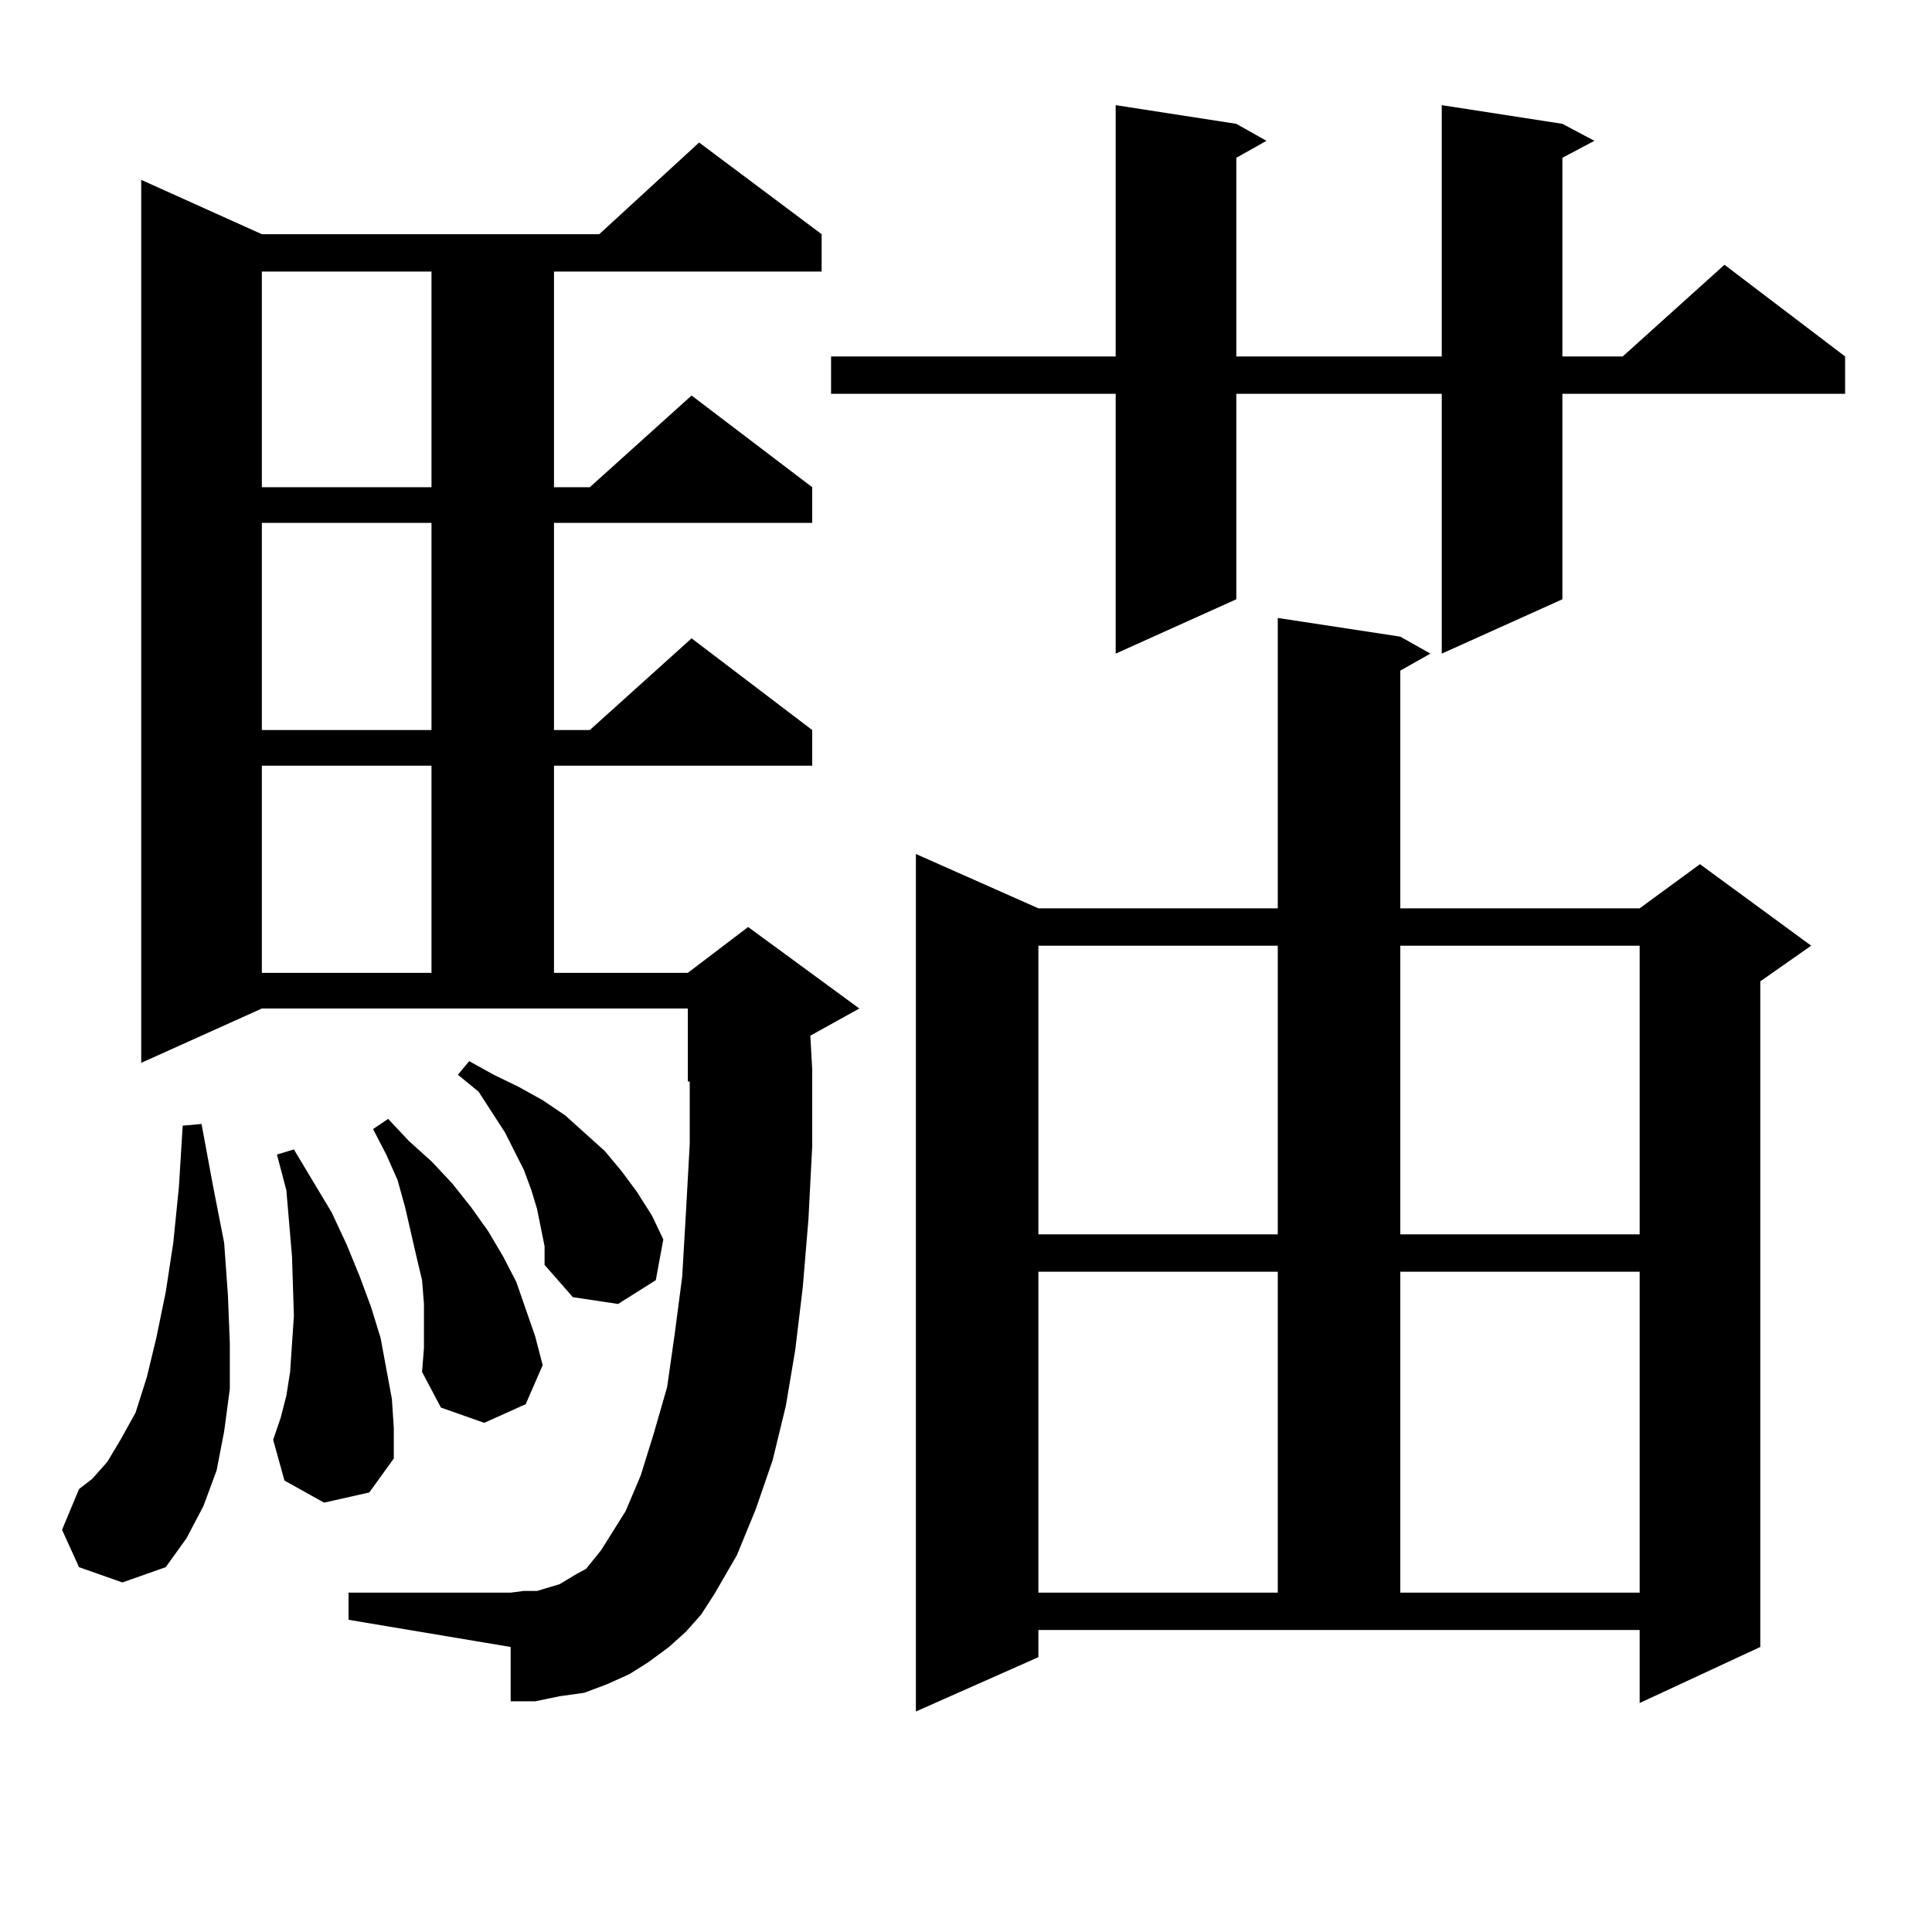 <?xml version="1.0" encoding="utf-8"?>
<!-- Generator: Adobe Illustrator 16.0.0, SVG Export Plug-In . SVG Version: 6.00 Build 0)  -->
<!DOCTYPE svg PUBLIC "-//W3C//DTD SVG 1.1//EN" "http://www.w3.org/Graphics/SVG/1.1/DTD/svg11.dtd">
<svg version="1.1" id="图层_1" xmlns="http://www.w3.org/2000/svg" xmlns:xlink="http://www.w3.org/1999/xlink" x="0px" y="0px"
	 width="1000px" height="1000px" viewBox="0 0 1000 1000" enable-background="new 0 0 1000 1000" xml:space="preserve">
<path d="M40.901,811.164l-8.78-19.336l8.78-21.094l6.829-5.273l7.805-8.789l6.829-11.426l7.805-14.063l5.854-18.457l4.878-20.215
	l4.878-23.73l3.902-25.488l2.927-29.004l1.951-31.641l9.756-0.879l5.854,31.641l5.854,29.883l1.951,27.246l0.976,24.609v23.73
	l-2.927,21.973l-3.902,20.215l-6.829,18.457l-8.78,16.699l-10.731,14.941l-22.438,7.91L40.901,811.164z M355.04,844.563l-8.78,7.91
	l-10.731,7.91l-9.756,6.152l-11.707,5.273l-11.707,4.395l-12.683,1.758l-12.683,2.637h-12.683v-28.125l-83.9-14.063v-14.063h83.9
	l6.829-0.879h6.829l5.854-1.758l5.854-1.758l8.78-5.273l4.878-2.637l7.805-9.668l12.683-20.215l7.805-18.457l6.829-21.973
	l6.829-23.73l3.902-27.246l3.902-29.883l1.951-33.398l1.951-35.156v-32.52h-0.976v-37.793H135.533l-62.438,28.125V93.098
	l62.438,28.125h174.63l51.706-47.461l63.413,47.461v19.336H286.749V252.18h18.536l52.682-47.461l62.438,47.461v18.457H286.749
	v107.227h18.536l52.682-47.461l62.438,47.461v18.457H286.749v107.227h69.267l31.219-23.73l57.56,42.188l-25.365,14.063l0.976,17.578
	v39.551l-1.951,37.793l-2.927,35.156l-3.902,32.52l-4.878,29.004l-6.829,28.125l-8.78,25.488l-9.756,23.73l-11.707,20.215
	l-6.829,10.547L355.04,844.563z M135.533,140.559V252.18h87.803V140.559H135.533z M135.533,270.637v107.227h87.803V270.637H135.533z
	 M135.533,396.32v107.227h87.803V396.32H135.533z M167.728,777.766L147.24,766.34l-5.854-21.094l3.902-11.426l2.927-11.426
	l1.951-12.305l1.951-29.004l-0.976-30.762l-2.927-34.277l-4.878-18.457l8.78-2.637l19.512,32.52l7.805,16.699l6.829,16.699
	l5.854,15.82l4.878,15.82l2.927,15.82l2.927,15.82l0.976,14.941v15.82l-12.683,17.578L167.728,777.766z M219.434,686.359v-11.426
	l-0.976-12.305l-2.927-12.305l-5.854-25.488l-3.902-14.063l-5.854-13.184l-6.829-13.184l7.805-5.273l10.731,11.426l11.707,10.547
	l10.731,11.426l9.756,12.305l8.78,12.305l7.805,13.184l6.829,13.184l4.878,14.063l4.878,14.063l3.902,14.941l-8.78,20.215
	l-21.463,9.668l-22.438-7.91l-9.756-18.457l0.976-12.305V686.359z M279.92,635.383l-1.951-9.668l-2.927-9.668L271.14,605.5
	l-4.878-9.668l-4.878-9.668l-13.658-21.094l-10.731-8.789l5.854-7.031l12.683,7.031l12.683,6.152l12.683,7.031l11.707,7.91
	l20.487,18.457l8.78,10.547l7.805,10.547l7.805,12.305l5.854,12.305l-3.902,21.094l-19.512,12.305l-23.414-3.516l-14.634-16.699
	v-9.668L279.92,635.383z M808.688,64.094l16.585,8.789l-16.585,8.789v102.832h31.219l52.682-47.461l62.438,47.461v19.336H808.688
	v106.348l-62.438,28.125V203.84H639.911v106.348l-62.438,28.125V203.84H430.16v-19.336h147.313V54.426l62.438,9.668l15.609,8.789
	l-15.609,8.789v102.832H746.25V54.426L808.688,64.094z M537.475,857.746l-63.413,28.125V442.023l63.413,28.125h123.899V319.855
	l63.413,9.668l15.609,8.789l-15.609,8.789v123.047h123.899l31.219-22.852l57.56,42.188l-26.341,18.457v344.531l-62.438,29.004
	v-37.793H537.475V857.746z M537.475,489.484v149.414h123.899V489.484H537.475z M537.475,658.234v166.113h123.899V658.234H537.475z
	 M724.787,489.484v149.414h123.899V489.484H724.787z M724.787,658.234v166.113h123.899V658.234H724.787z"/>
</svg>
